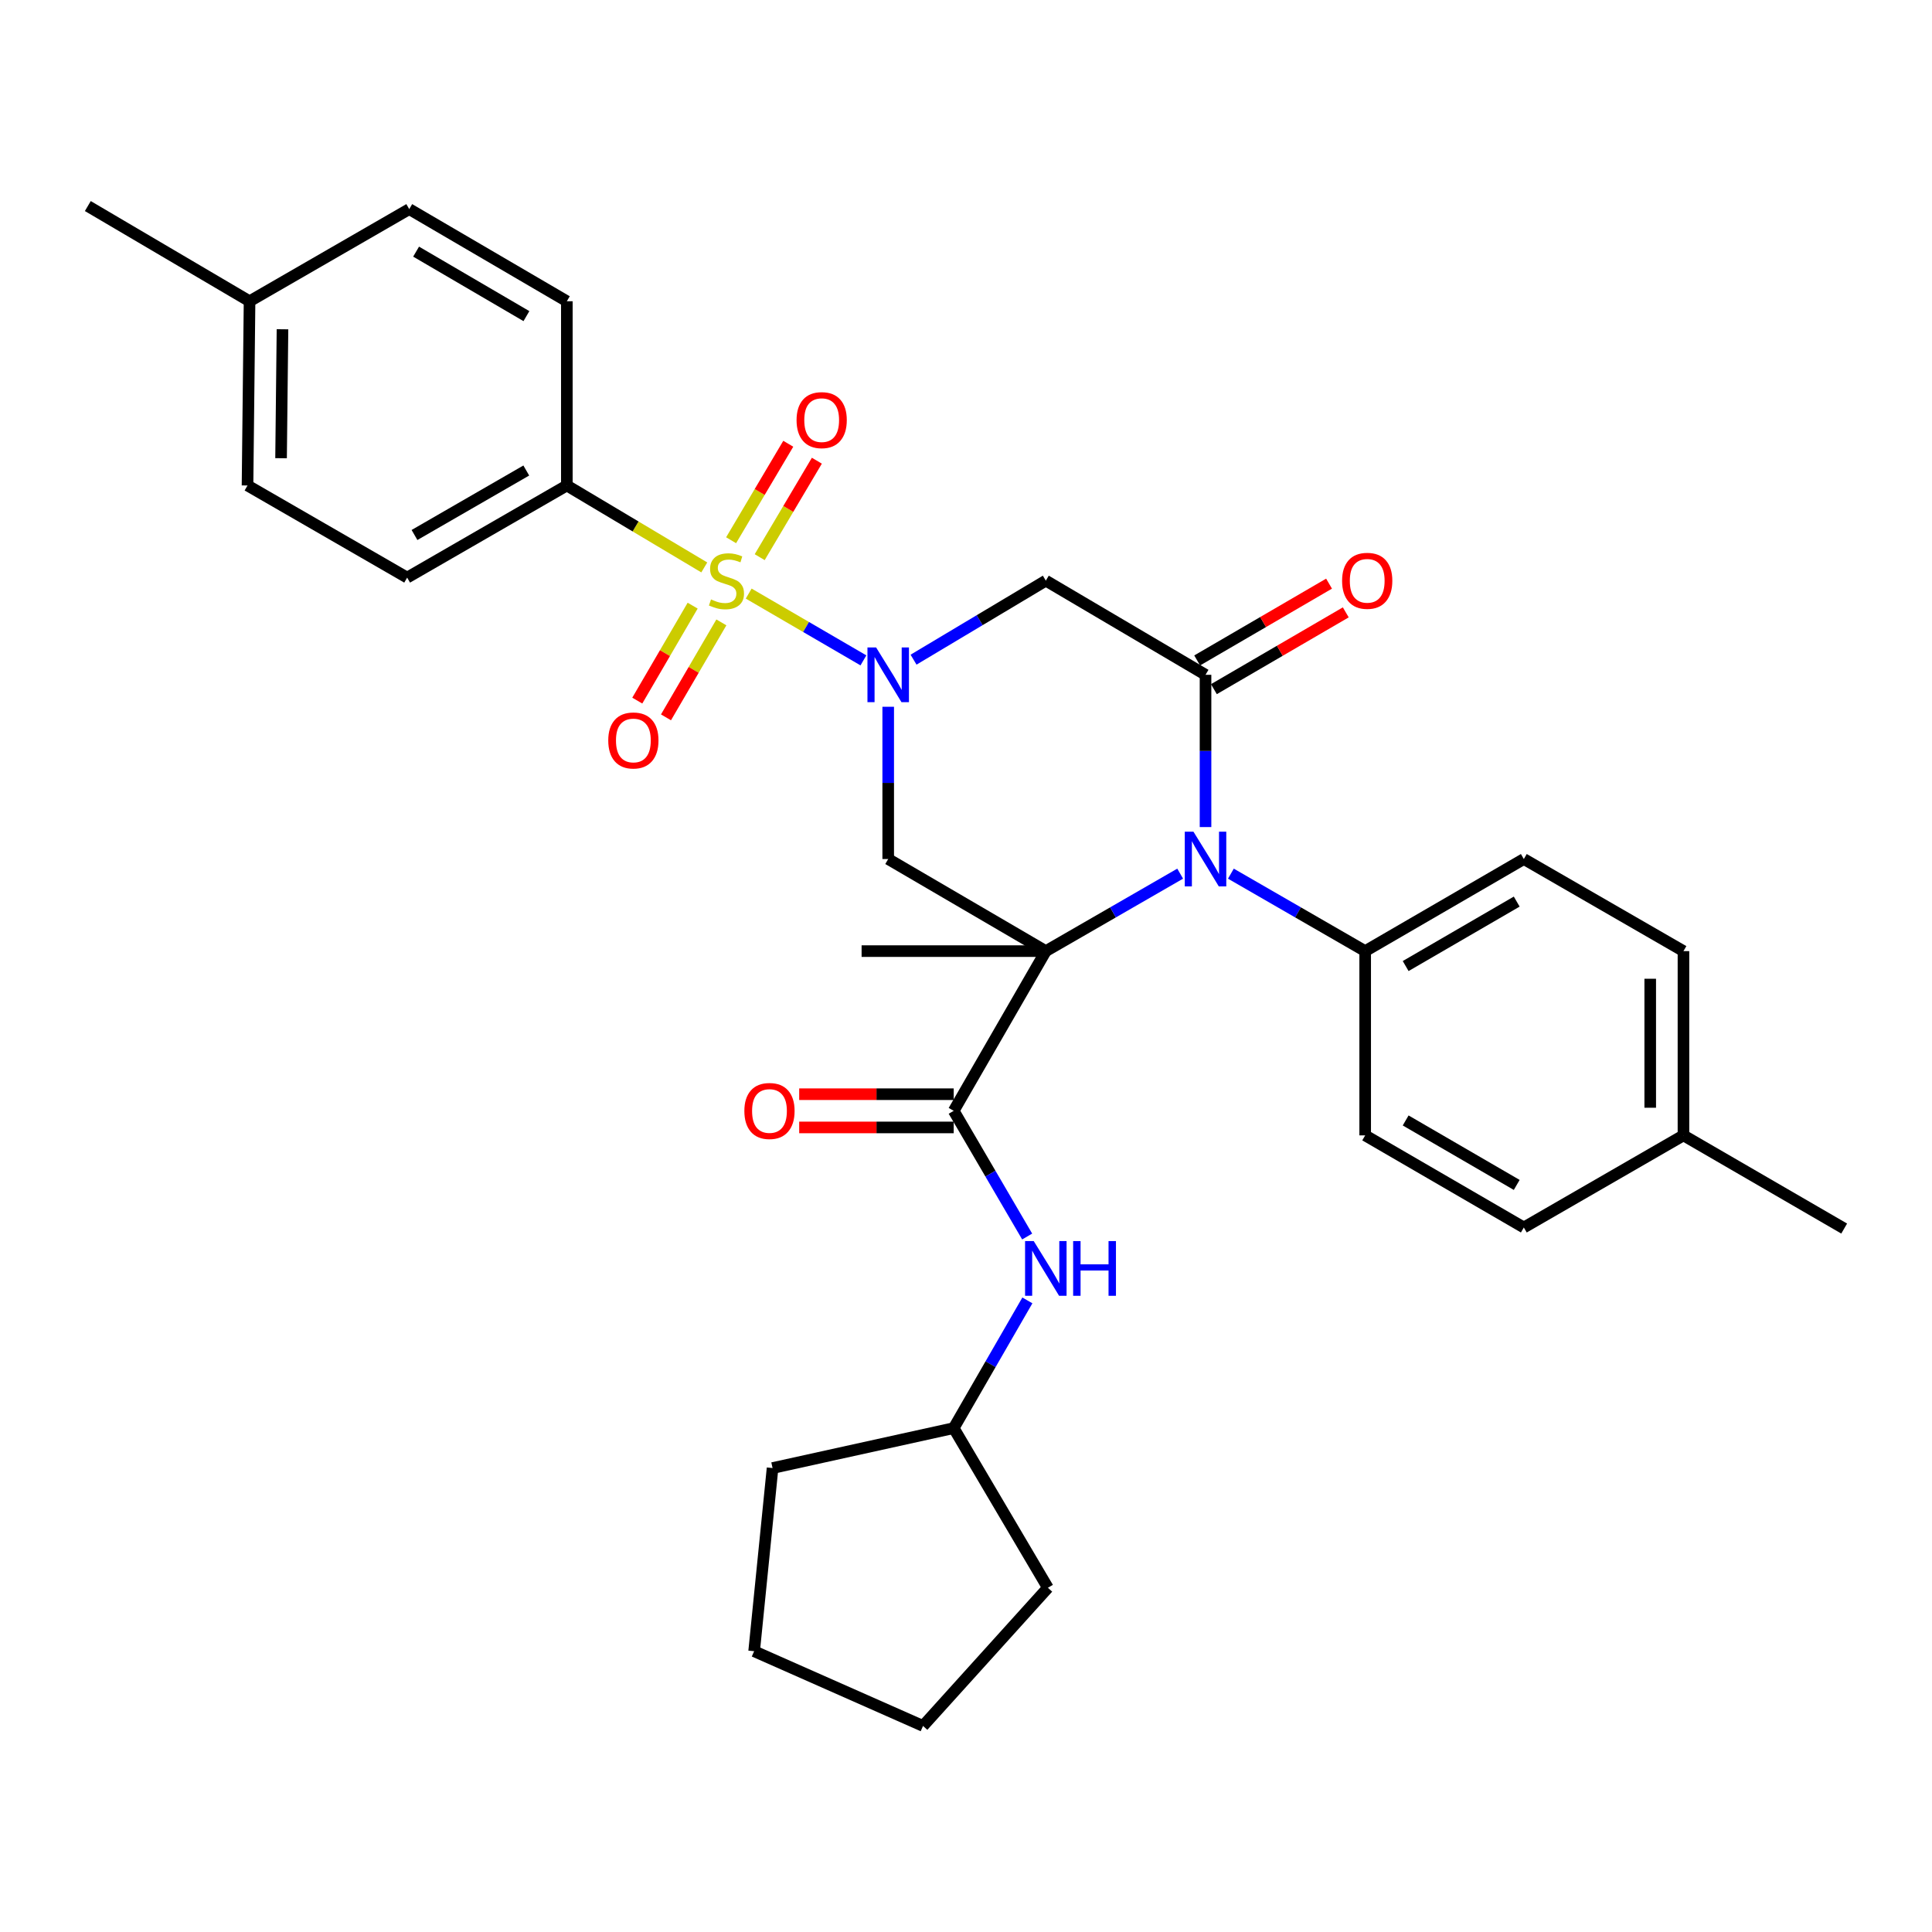 <?xml version='1.0' encoding='iso-8859-1'?>
<svg version='1.1' baseProfile='full'
              xmlns='http://www.w3.org/2000/svg'
                      xmlns:rdkit='http://www.rdkit.org/xml'
                      xmlns:xlink='http://www.w3.org/1999/xlink'
                  xml:space='preserve'
width='1000px' height='1000px' viewBox='0 0 1000 1000'>
<!-- END OF HEADER -->
<rect style='opacity:1.0;fill:#FFFFFF;stroke:none' width='1000' height='1000' x='0' y='0'> </rect>
<path class='bond-2' d='M 541.317,492.297 L 576.086,472.249' style='fill:none;fill-rule:evenodd;stroke:#000000;stroke-width:6px;stroke-linecap:butt;stroke-linejoin:miter;stroke-opacity:1' />
<path class='bond-2' d='M 576.086,472.249 L 610.854,452.202' style='fill:none;fill-rule:evenodd;stroke:#0000FF;stroke-width:6px;stroke-linecap:butt;stroke-linejoin:miter;stroke-opacity:1' />
<path class='bond-4' d='M 541.317,492.297 L 459.734,444.633' style='fill:none;fill-rule:evenodd;stroke:#000000;stroke-width:6px;stroke-linecap:butt;stroke-linejoin:miter;stroke-opacity:1' />
<path class='bond-5' d='M 541.317,492.297 L 493.635,574.96' style='fill:none;fill-rule:evenodd;stroke:#000000;stroke-width:6px;stroke-linecap:butt;stroke-linejoin:miter;stroke-opacity:1' />
<path class='bond-14' d='M 541.317,492.297 L 445.962,492.297' style='fill:none;fill-rule:evenodd;stroke:#000000;stroke-width:6px;stroke-linecap:butt;stroke-linejoin:miter;stroke-opacity:1' />
<path class='bond-0' d='M 387.522,307.24 L 417.213,324.525' style='fill:none;fill-rule:evenodd;stroke:#CCCC00;stroke-width:6px;stroke-linecap:butt;stroke-linejoin:miter;stroke-opacity:1' />
<path class='bond-0' d='M 417.213,324.525 L 446.905,341.81' style='fill:none;fill-rule:evenodd;stroke:#0000FF;stroke-width:6px;stroke-linecap:butt;stroke-linejoin:miter;stroke-opacity:1' />
<path class='bond-7' d='M 364.535,293.697 L 328.965,272.491' style='fill:none;fill-rule:evenodd;stroke:#CCCC00;stroke-width:6px;stroke-linecap:butt;stroke-linejoin:miter;stroke-opacity:1' />
<path class='bond-7' d='M 328.965,272.491 L 293.395,251.285' style='fill:none;fill-rule:evenodd;stroke:#000000;stroke-width:6px;stroke-linecap:butt;stroke-linejoin:miter;stroke-opacity:1' />
<path class='bond-10' d='M 393.219,288.392 L 408.012,263.424' style='fill:none;fill-rule:evenodd;stroke:#CCCC00;stroke-width:6px;stroke-linecap:butt;stroke-linejoin:miter;stroke-opacity:1' />
<path class='bond-10' d='M 408.012,263.424 L 422.806,238.456' style='fill:none;fill-rule:evenodd;stroke:#FF0000;stroke-width:6px;stroke-linecap:butt;stroke-linejoin:miter;stroke-opacity:1' />
<path class='bond-10' d='M 378.418,279.623 L 393.212,254.655' style='fill:none;fill-rule:evenodd;stroke:#CCCC00;stroke-width:6px;stroke-linecap:butt;stroke-linejoin:miter;stroke-opacity:1' />
<path class='bond-10' d='M 393.212,254.655 L 408.006,229.687' style='fill:none;fill-rule:evenodd;stroke:#FF0000;stroke-width:6px;stroke-linecap:butt;stroke-linejoin:miter;stroke-opacity:1' />
<path class='bond-11' d='M 358.517,313.483 L 344.186,338.058' style='fill:none;fill-rule:evenodd;stroke:#CCCC00;stroke-width:6px;stroke-linecap:butt;stroke-linejoin:miter;stroke-opacity:1' />
<path class='bond-11' d='M 344.186,338.058 L 329.854,362.634' style='fill:none;fill-rule:evenodd;stroke:#FF0000;stroke-width:6px;stroke-linecap:butt;stroke-linejoin:miter;stroke-opacity:1' />
<path class='bond-11' d='M 373.379,322.149 L 359.047,346.725' style='fill:none;fill-rule:evenodd;stroke:#CCCC00;stroke-width:6px;stroke-linecap:butt;stroke-linejoin:miter;stroke-opacity:1' />
<path class='bond-11' d='M 359.047,346.725 L 344.716,371.3' style='fill:none;fill-rule:evenodd;stroke:#FF0000;stroke-width:6px;stroke-linecap:butt;stroke-linejoin:miter;stroke-opacity:1' />
<path class='bond-1' d='M 459.734,365.822 L 459.734,405.228' style='fill:none;fill-rule:evenodd;stroke:#0000FF;stroke-width:6px;stroke-linecap:butt;stroke-linejoin:miter;stroke-opacity:1' />
<path class='bond-1' d='M 459.734,405.228 L 459.734,444.633' style='fill:none;fill-rule:evenodd;stroke:#000000;stroke-width:6px;stroke-linecap:butt;stroke-linejoin:miter;stroke-opacity:1' />
<path class='bond-6' d='M 472.85,341.443 L 507.084,320.994' style='fill:none;fill-rule:evenodd;stroke:#0000FF;stroke-width:6px;stroke-linecap:butt;stroke-linejoin:miter;stroke-opacity:1' />
<path class='bond-6' d='M 507.084,320.994 L 541.317,300.544' style='fill:none;fill-rule:evenodd;stroke:#000000;stroke-width:6px;stroke-linecap:butt;stroke-linejoin:miter;stroke-opacity:1' />
<path class='bond-3' d='M 623.98,428.089 L 623.98,388.684' style='fill:none;fill-rule:evenodd;stroke:#0000FF;stroke-width:6px;stroke-linecap:butt;stroke-linejoin:miter;stroke-opacity:1' />
<path class='bond-3' d='M 623.98,388.684 L 623.98,349.278' style='fill:none;fill-rule:evenodd;stroke:#000000;stroke-width:6px;stroke-linecap:butt;stroke-linejoin:miter;stroke-opacity:1' />
<path class='bond-9' d='M 637.105,452.204 L 671.86,472.25' style='fill:none;fill-rule:evenodd;stroke:#0000FF;stroke-width:6px;stroke-linecap:butt;stroke-linejoin:miter;stroke-opacity:1' />
<path class='bond-9' d='M 671.86,472.25 L 706.614,492.297' style='fill:none;fill-rule:evenodd;stroke:#000000;stroke-width:6px;stroke-linecap:butt;stroke-linejoin:miter;stroke-opacity:1' />
<path class='bond-12' d='M 628.309,356.711 L 662.441,336.835' style='fill:none;fill-rule:evenodd;stroke:#000000;stroke-width:6px;stroke-linecap:butt;stroke-linejoin:miter;stroke-opacity:1' />
<path class='bond-12' d='M 662.441,336.835 L 696.573,316.958' style='fill:none;fill-rule:evenodd;stroke:#FF0000;stroke-width:6px;stroke-linecap:butt;stroke-linejoin:miter;stroke-opacity:1' />
<path class='bond-12' d='M 619.651,341.845 L 653.784,321.968' style='fill:none;fill-rule:evenodd;stroke:#000000;stroke-width:6px;stroke-linecap:butt;stroke-linejoin:miter;stroke-opacity:1' />
<path class='bond-12' d='M 653.784,321.968 L 687.916,302.092' style='fill:none;fill-rule:evenodd;stroke:#FF0000;stroke-width:6px;stroke-linecap:butt;stroke-linejoin:miter;stroke-opacity:1' />
<path class='bond-32' d='M 623.98,349.278 L 541.317,300.544' style='fill:none;fill-rule:evenodd;stroke:#000000;stroke-width:6px;stroke-linecap:butt;stroke-linejoin:miter;stroke-opacity:1' />
<path class='bond-8' d='M 493.635,574.96 L 512.648,607.49' style='fill:none;fill-rule:evenodd;stroke:#000000;stroke-width:6px;stroke-linecap:butt;stroke-linejoin:miter;stroke-opacity:1' />
<path class='bond-8' d='M 512.648,607.49 L 531.66,640.02' style='fill:none;fill-rule:evenodd;stroke:#0000FF;stroke-width:6px;stroke-linecap:butt;stroke-linejoin:miter;stroke-opacity:1' />
<path class='bond-13' d='M 493.635,566.358 L 453.649,566.358' style='fill:none;fill-rule:evenodd;stroke:#000000;stroke-width:6px;stroke-linecap:butt;stroke-linejoin:miter;stroke-opacity:1' />
<path class='bond-13' d='M 453.649,566.358 L 413.663,566.358' style='fill:none;fill-rule:evenodd;stroke:#FF0000;stroke-width:6px;stroke-linecap:butt;stroke-linejoin:miter;stroke-opacity:1' />
<path class='bond-13' d='M 493.635,583.561 L 453.649,583.561' style='fill:none;fill-rule:evenodd;stroke:#000000;stroke-width:6px;stroke-linecap:butt;stroke-linejoin:miter;stroke-opacity:1' />
<path class='bond-13' d='M 453.649,583.561 L 413.663,583.561' style='fill:none;fill-rule:evenodd;stroke:#FF0000;stroke-width:6px;stroke-linecap:butt;stroke-linejoin:miter;stroke-opacity:1' />
<path class='bond-15' d='M 293.395,251.285 L 210.742,298.967' style='fill:none;fill-rule:evenodd;stroke:#000000;stroke-width:6px;stroke-linecap:butt;stroke-linejoin:miter;stroke-opacity:1' />
<path class='bond-15' d='M 272.401,243.536 L 214.543,276.913' style='fill:none;fill-rule:evenodd;stroke:#000000;stroke-width:6px;stroke-linecap:butt;stroke-linejoin:miter;stroke-opacity:1' />
<path class='bond-16' d='M 293.395,251.285 L 293.395,155.93' style='fill:none;fill-rule:evenodd;stroke:#000000;stroke-width:6px;stroke-linecap:butt;stroke-linejoin:miter;stroke-opacity:1' />
<path class='bond-19' d='M 531.771,673.088 L 512.703,706.137' style='fill:none;fill-rule:evenodd;stroke:#0000FF;stroke-width:6px;stroke-linecap:butt;stroke-linejoin:miter;stroke-opacity:1' />
<path class='bond-19' d='M 512.703,706.137 L 493.635,739.186' style='fill:none;fill-rule:evenodd;stroke:#000000;stroke-width:6px;stroke-linecap:butt;stroke-linejoin:miter;stroke-opacity:1' />
<path class='bond-17' d='M 706.614,492.297 L 788.732,444.633' style='fill:none;fill-rule:evenodd;stroke:#000000;stroke-width:6px;stroke-linecap:butt;stroke-linejoin:miter;stroke-opacity:1' />
<path class='bond-17' d='M 727.568,500.026 L 785.051,466.662' style='fill:none;fill-rule:evenodd;stroke:#000000;stroke-width:6px;stroke-linecap:butt;stroke-linejoin:miter;stroke-opacity:1' />
<path class='bond-18' d='M 706.614,492.297 L 706.614,587.671' style='fill:none;fill-rule:evenodd;stroke:#000000;stroke-width:6px;stroke-linecap:butt;stroke-linejoin:miter;stroke-opacity:1' />
<path class='bond-20' d='M 210.742,298.967 L 128.117,251.285' style='fill:none;fill-rule:evenodd;stroke:#000000;stroke-width:6px;stroke-linecap:butt;stroke-linejoin:miter;stroke-opacity:1' />
<path class='bond-21' d='M 293.395,155.93 L 211.822,108.238' style='fill:none;fill-rule:evenodd;stroke:#000000;stroke-width:6px;stroke-linecap:butt;stroke-linejoin:miter;stroke-opacity:1' />
<path class='bond-21' d='M 272.476,163.627 L 215.375,130.243' style='fill:none;fill-rule:evenodd;stroke:#000000;stroke-width:6px;stroke-linecap:butt;stroke-linejoin:miter;stroke-opacity:1' />
<path class='bond-22' d='M 788.732,444.633 L 871.357,492.297' style='fill:none;fill-rule:evenodd;stroke:#000000;stroke-width:6px;stroke-linecap:butt;stroke-linejoin:miter;stroke-opacity:1' />
<path class='bond-23' d='M 706.614,587.671 L 788.732,635.344' style='fill:none;fill-rule:evenodd;stroke:#000000;stroke-width:6px;stroke-linecap:butt;stroke-linejoin:miter;stroke-opacity:1' />
<path class='bond-23' d='M 727.569,579.944 L 785.052,613.315' style='fill:none;fill-rule:evenodd;stroke:#000000;stroke-width:6px;stroke-linecap:butt;stroke-linejoin:miter;stroke-opacity:1' />
<path class='bond-28' d='M 493.635,739.186 L 399.876,759.859' style='fill:none;fill-rule:evenodd;stroke:#000000;stroke-width:6px;stroke-linecap:butt;stroke-linejoin:miter;stroke-opacity:1' />
<path class='bond-29' d='M 493.635,739.186 L 542.388,821.83' style='fill:none;fill-rule:evenodd;stroke:#000000;stroke-width:6px;stroke-linecap:butt;stroke-linejoin:miter;stroke-opacity:1' />
<path class='bond-35' d='M 128.117,251.285 L 129.169,155.93' style='fill:none;fill-rule:evenodd;stroke:#000000;stroke-width:6px;stroke-linecap:butt;stroke-linejoin:miter;stroke-opacity:1' />
<path class='bond-35' d='M 145.478,237.171 L 146.214,170.423' style='fill:none;fill-rule:evenodd;stroke:#000000;stroke-width:6px;stroke-linecap:butt;stroke-linejoin:miter;stroke-opacity:1' />
<path class='bond-24' d='M 211.822,108.238 L 129.169,155.93' style='fill:none;fill-rule:evenodd;stroke:#000000;stroke-width:6px;stroke-linecap:butt;stroke-linejoin:miter;stroke-opacity:1' />
<path class='bond-34' d='M 871.357,492.297 L 871.357,587.671' style='fill:none;fill-rule:evenodd;stroke:#000000;stroke-width:6px;stroke-linecap:butt;stroke-linejoin:miter;stroke-opacity:1' />
<path class='bond-34' d='M 854.153,506.603 L 854.153,573.365' style='fill:none;fill-rule:evenodd;stroke:#000000;stroke-width:6px;stroke-linecap:butt;stroke-linejoin:miter;stroke-opacity:1' />
<path class='bond-25' d='M 788.732,635.344 L 871.357,587.671' style='fill:none;fill-rule:evenodd;stroke:#000000;stroke-width:6px;stroke-linecap:butt;stroke-linejoin:miter;stroke-opacity:1' />
<path class='bond-26' d='M 129.169,155.93 L 45.455,106.651' style='fill:none;fill-rule:evenodd;stroke:#000000;stroke-width:6px;stroke-linecap:butt;stroke-linejoin:miter;stroke-opacity:1' />
<path class='bond-27' d='M 871.357,587.671 L 954.545,635.898' style='fill:none;fill-rule:evenodd;stroke:#000000;stroke-width:6px;stroke-linecap:butt;stroke-linejoin:miter;stroke-opacity:1' />
<path class='bond-31' d='M 399.876,759.859 L 390.337,854.67' style='fill:none;fill-rule:evenodd;stroke:#000000;stroke-width:6px;stroke-linecap:butt;stroke-linejoin:miter;stroke-opacity:1' />
<path class='bond-30' d='M 542.388,821.83 L 477.76,893.349' style='fill:none;fill-rule:evenodd;stroke:#000000;stroke-width:6px;stroke-linecap:butt;stroke-linejoin:miter;stroke-opacity:1' />
<path class='bond-33' d='M 477.76,893.349 L 390.337,854.67' style='fill:none;fill-rule:evenodd;stroke:#000000;stroke-width:6px;stroke-linecap:butt;stroke-linejoin:miter;stroke-opacity:1' />
<path  class='atom-1' d='M 368.02 310.264
Q 368.34 310.384, 369.66 310.944
Q 370.98 311.504, 372.42 311.864
Q 373.9 312.184, 375.34 312.184
Q 378.02 312.184, 379.58 310.904
Q 381.14 309.584, 381.14 307.304
Q 381.14 305.744, 380.34 304.784
Q 379.58 303.824, 378.38 303.304
Q 377.18 302.784, 375.18 302.184
Q 372.66 301.424, 371.14 300.704
Q 369.66 299.984, 368.58 298.464
Q 367.54 296.944, 367.54 294.384
Q 367.54 290.824, 369.94 288.624
Q 372.38 286.424, 377.18 286.424
Q 380.46 286.424, 384.18 287.984
L 383.26 291.064
Q 379.86 289.664, 377.3 289.664
Q 374.54 289.664, 373.02 290.824
Q 371.5 291.944, 371.54 293.904
Q 371.54 295.424, 372.3 296.344
Q 373.1 297.264, 374.22 297.784
Q 375.38 298.304, 377.3 298.904
Q 379.86 299.704, 381.38 300.504
Q 382.9 301.304, 383.98 302.944
Q 385.1 304.544, 385.1 307.304
Q 385.1 311.224, 382.46 313.344
Q 379.86 315.424, 375.5 315.424
Q 372.98 315.424, 371.06 314.864
Q 369.18 314.344, 366.94 313.424
L 368.02 310.264
' fill='#CCCC00'/>
<path  class='atom-2' d='M 453.474 335.118
L 462.754 350.118
Q 463.674 351.598, 465.154 354.278
Q 466.634 356.958, 466.714 357.118
L 466.714 335.118
L 470.474 335.118
L 470.474 363.438
L 466.594 363.438
L 456.634 347.038
Q 455.474 345.118, 454.234 342.918
Q 453.034 340.718, 452.674 340.038
L 452.674 363.438
L 448.994 363.438
L 448.994 335.118
L 453.474 335.118
' fill='#0000FF'/>
<path  class='atom-3' d='M 617.72 430.473
L 627 445.473
Q 627.92 446.953, 629.4 449.633
Q 630.88 452.313, 630.96 452.473
L 630.96 430.473
L 634.72 430.473
L 634.72 458.793
L 630.84 458.793
L 620.88 442.393
Q 619.72 440.473, 618.48 438.273
Q 617.28 436.073, 616.92 435.393
L 616.92 458.793
L 613.24 458.793
L 613.24 430.473
L 617.72 430.473
' fill='#0000FF'/>
<path  class='atom-9' d='M 535.057 642.382
L 544.337 657.382
Q 545.257 658.862, 546.737 661.542
Q 548.217 664.222, 548.297 664.382
L 548.297 642.382
L 552.057 642.382
L 552.057 670.702
L 548.177 670.702
L 538.217 654.302
Q 537.057 652.382, 535.817 650.182
Q 534.617 647.982, 534.257 647.302
L 534.257 670.702
L 530.577 670.702
L 530.577 642.382
L 535.057 642.382
' fill='#0000FF'/>
<path  class='atom-9' d='M 555.457 642.382
L 559.297 642.382
L 559.297 654.422
L 573.777 654.422
L 573.777 642.382
L 577.617 642.382
L 577.617 670.702
L 573.777 670.702
L 573.777 657.622
L 559.297 657.622
L 559.297 670.702
L 555.457 670.702
L 555.457 642.382
' fill='#0000FF'/>
<path  class='atom-11' d='M 412.299 217.455
Q 412.299 210.655, 415.659 206.855
Q 419.019 203.055, 425.299 203.055
Q 431.579 203.055, 434.939 206.855
Q 438.299 210.655, 438.299 217.455
Q 438.299 224.335, 434.899 228.255
Q 431.499 232.135, 425.299 232.135
Q 419.059 232.135, 415.659 228.255
Q 412.299 224.375, 412.299 217.455
M 425.299 228.935
Q 429.619 228.935, 431.939 226.055
Q 434.299 223.135, 434.299 217.455
Q 434.299 211.895, 431.939 209.095
Q 429.619 206.255, 425.299 206.255
Q 420.979 206.255, 418.619 209.055
Q 416.299 211.855, 416.299 217.455
Q 416.299 223.175, 418.619 226.055
Q 420.979 228.935, 425.299 228.935
' fill='#FF0000'/>
<path  class='atom-12' d='M 314.831 383.259
Q 314.831 376.459, 318.191 372.659
Q 321.551 368.859, 327.831 368.859
Q 334.111 368.859, 337.471 372.659
Q 340.831 376.459, 340.831 383.259
Q 340.831 390.139, 337.431 394.059
Q 334.031 397.939, 327.831 397.939
Q 321.591 397.939, 318.191 394.059
Q 314.831 390.179, 314.831 383.259
M 327.831 394.739
Q 332.151 394.739, 334.471 391.859
Q 336.831 388.939, 336.831 383.259
Q 336.831 377.699, 334.471 374.899
Q 332.151 372.059, 327.831 372.059
Q 323.511 372.059, 321.151 374.859
Q 318.831 377.659, 318.831 383.259
Q 318.831 388.979, 321.151 391.859
Q 323.511 394.739, 327.831 394.739
' fill='#FF0000'/>
<path  class='atom-13' d='M 694.666 300.624
Q 694.666 293.824, 698.026 290.024
Q 701.386 286.224, 707.666 286.224
Q 713.946 286.224, 717.306 290.024
Q 720.666 293.824, 720.666 300.624
Q 720.666 307.504, 717.266 311.424
Q 713.866 315.304, 707.666 315.304
Q 701.426 315.304, 698.026 311.424
Q 694.666 307.544, 694.666 300.624
M 707.666 312.104
Q 711.986 312.104, 714.306 309.224
Q 716.666 306.304, 716.666 300.624
Q 716.666 295.064, 714.306 292.264
Q 711.986 289.424, 707.666 289.424
Q 703.346 289.424, 700.986 292.224
Q 698.666 295.024, 698.666 300.624
Q 698.666 306.344, 700.986 309.224
Q 703.346 312.104, 707.666 312.104
' fill='#FF0000'/>
<path  class='atom-14' d='M 385.279 575.04
Q 385.279 568.24, 388.639 564.44
Q 391.999 560.64, 398.279 560.64
Q 404.559 560.64, 407.919 564.44
Q 411.279 568.24, 411.279 575.04
Q 411.279 581.92, 407.879 585.84
Q 404.479 589.72, 398.279 589.72
Q 392.039 589.72, 388.639 585.84
Q 385.279 581.96, 385.279 575.04
M 398.279 586.52
Q 402.599 586.52, 404.919 583.64
Q 407.279 580.72, 407.279 575.04
Q 407.279 569.48, 404.919 566.68
Q 402.599 563.84, 398.279 563.84
Q 393.959 563.84, 391.599 566.64
Q 389.279 569.44, 389.279 575.04
Q 389.279 580.76, 391.599 583.64
Q 393.959 586.52, 398.279 586.52
' fill='#FF0000'/>
</svg>
